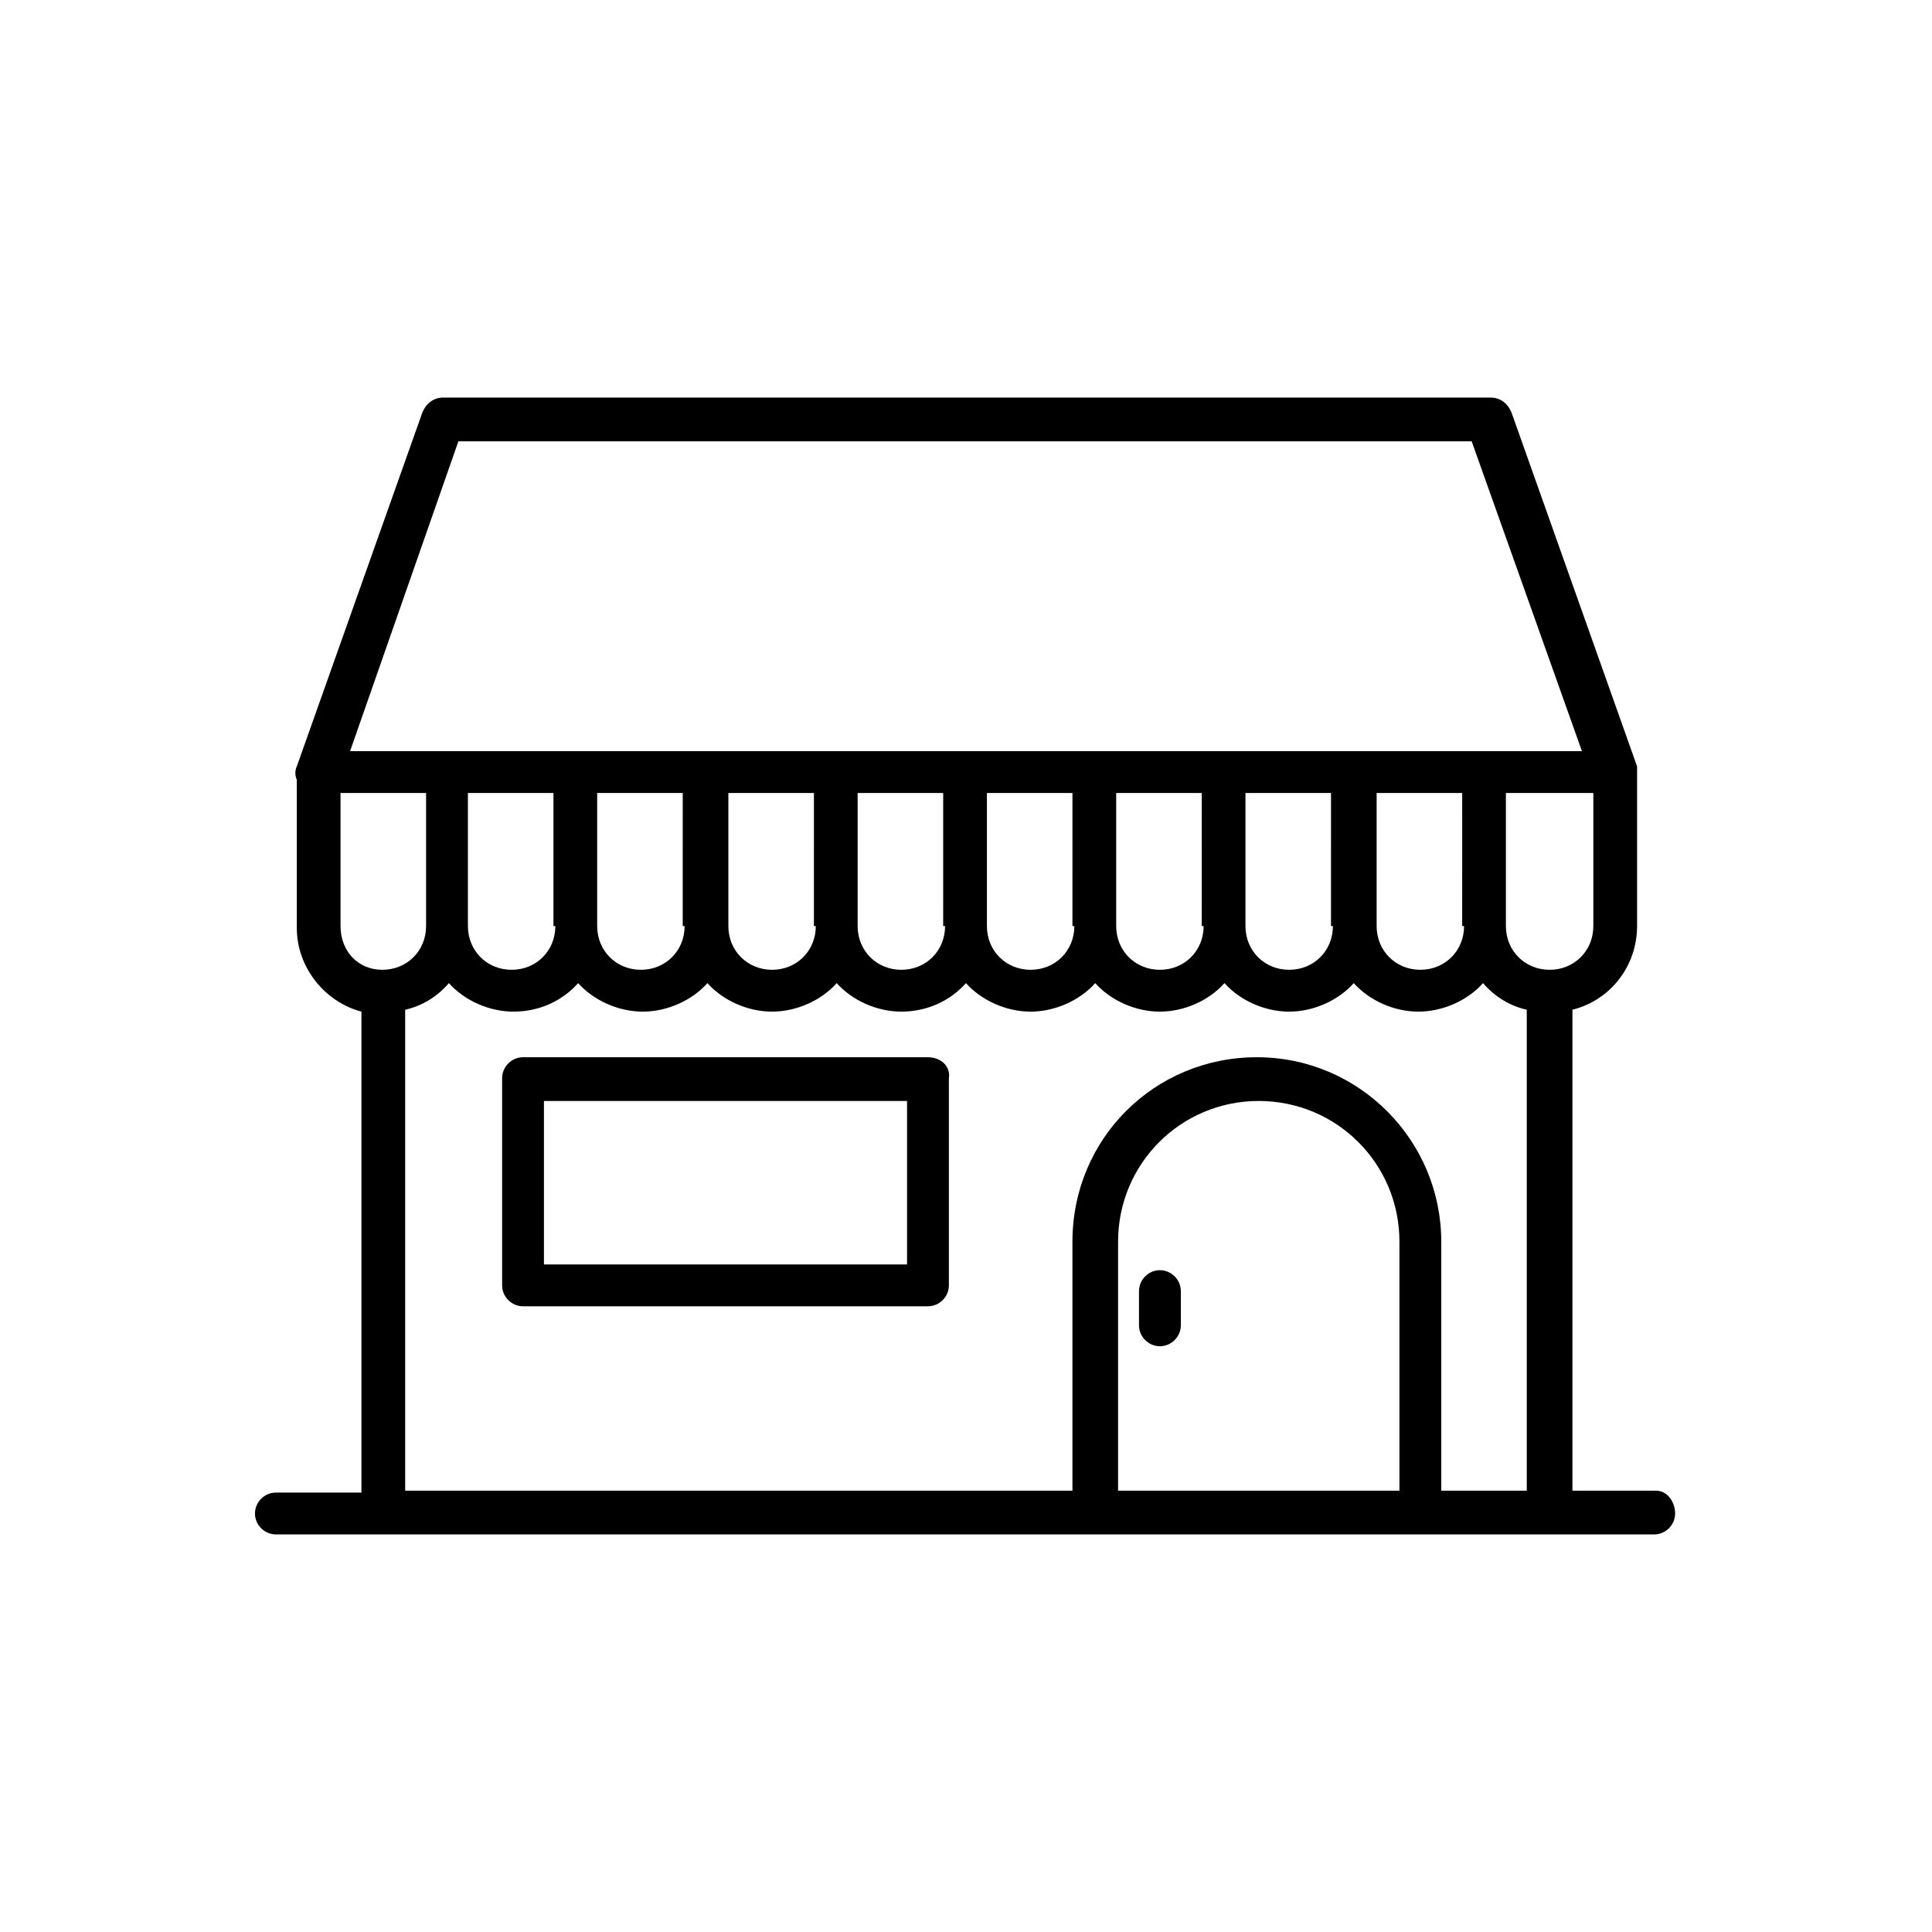 <?xml version="1.0" encoding="UTF-8"?>
<!-- Uploaded to: ICON Repo, www.iconrepo.com, Generator: ICON Repo Mixer Tools -->
<svg fill="#000000" width="800px" height="800px" version="1.1" viewBox="144 144 512 512" xmlns="http://www.w3.org/2000/svg">
 <g>
  <path d="m389.92 424.18h-107.31c-3.023 0-5.543 2.519-5.543 5.543v54.914c0 3.023 2.519 5.543 5.543 5.543h107.31c3.023 0 5.543-2.519 5.543-5.543v-54.914c0.504-3.023-2.016-5.543-5.543-5.543zm-5.543 54.918h-96.227v-43.328h96.227z"/>
  <path d="m451.39 480.61c-3.023 0-5.543 2.519-5.543 5.543v9.07c0 3.023 2.519 5.543 5.543 5.543 3.023 0 5.543-2.519 5.543-5.543v-9.07c0-3.023-2.519-5.543-5.543-5.543z"/>
  <path d="m582.88 539.05h-22.168v-127.46c10.078-2.519 17.129-11.586 17.129-22.168v-40.809-1.008-0.504l-33.25-93.707c-1.008-2.519-3.023-4.031-5.543-4.031h-277.6c-2.519 0-4.535 1.512-5.543 4.031l-33.25 93.707c-0.504 1.008-0.504 2.519 0 3.527v39.297c0 10.578 7.559 19.648 17.129 22.168v127.46h-22.672c-3.023 0-5.543 2.519-5.543 5.543 0 3.023 2.519 5.543 5.543 5.543h365.27c3.023 0 5.543-2.519 5.543-5.543-0.004-3.023-2.019-6.047-5.039-6.047zm-16.629-149.63c0 6.551-5.039 11.586-11.586 11.586-6.551 0-11.586-5.039-11.586-11.586v-35.266h23.172zm-34.258 0c0 6.551-5.039 11.586-11.586 11.586-6.551 0-11.586-5.039-11.586-11.586v-35.266h22.672l-0.004 35.266zm-34.762 0c0 6.551-5.039 11.586-11.586 11.586-6.551 0-11.586-5.039-11.586-11.586v-35.266h22.672l-0.004 35.266zm-34.258 0c0 6.551-5.039 11.586-11.586 11.586-6.551 0-11.586-5.039-11.586-11.586v-35.266h22.672l-0.004 35.266zm-34.262 0c0 6.551-5.039 11.586-11.586 11.586-6.551 0-11.586-5.039-11.586-11.586v-35.266h22.672l-0.004 35.266zm-34.258 0c0 6.551-5.039 11.586-11.586 11.586-6.551 0-11.586-5.039-11.586-11.586v-35.266h22.672l-0.004 35.266zm-34.258 0c0 6.551-5.039 11.586-11.586 11.586-6.551 0-11.586-5.039-11.586-11.586v-35.266h22.672l-0.004 35.266zm-34.766 0c0 6.551-5.039 11.586-11.586 11.586-6.551 0-11.586-5.039-11.586-11.586v-35.266h22.672l-0.004 35.266zm-34.258 0c0 6.551-5.039 11.586-11.586 11.586-6.551 0-11.586-5.039-11.586-11.586v-35.266h22.672l-0.004 35.266zm-25.695-128.47h268.53l29.223 82.121h-326.46zm-31.234 128.47v-35.266h22.672v35.266c0 6.551-5.039 11.586-11.586 11.586-6.551 0.004-11.086-5.035-11.086-11.586zm206.06 149.63v-66c0-20.656 16.625-37.281 37.281-37.281s37.281 16.625 37.281 37.281v66zm85.645 0v-66c0-26.703-21.664-48.871-48.871-48.871s-48.871 21.664-48.871 48.871v66h-176.83v-127.46c4.535-1.008 8.566-3.527 11.586-7.055 4.031 4.535 10.578 7.559 17.129 7.559 7.055 0 13.098-3.023 17.129-7.559 4.031 4.535 10.578 7.559 17.129 7.559 6.551 0 13.098-3.023 17.129-7.559 4.031 4.535 10.578 7.559 17.129 7.559s13.098-3.023 17.129-7.559c4.031 4.535 10.578 7.559 17.129 7.559 7.055 0 13.098-3.023 17.129-7.559 4.031 4.535 10.578 7.559 17.129 7.559 6.551 0 13.098-3.023 17.129-7.559 4.031 4.535 10.578 7.559 17.129 7.559 6.551 0 13.098-3.023 17.129-7.559 4.031 4.535 10.578 7.559 17.129 7.559s13.098-3.023 17.129-7.559c4.031 4.535 10.578 7.559 17.129 7.559s13.098-3.023 17.129-7.559c3.023 3.527 7.055 6.047 11.586 7.055v127.46z"/>
 </g>
</svg>